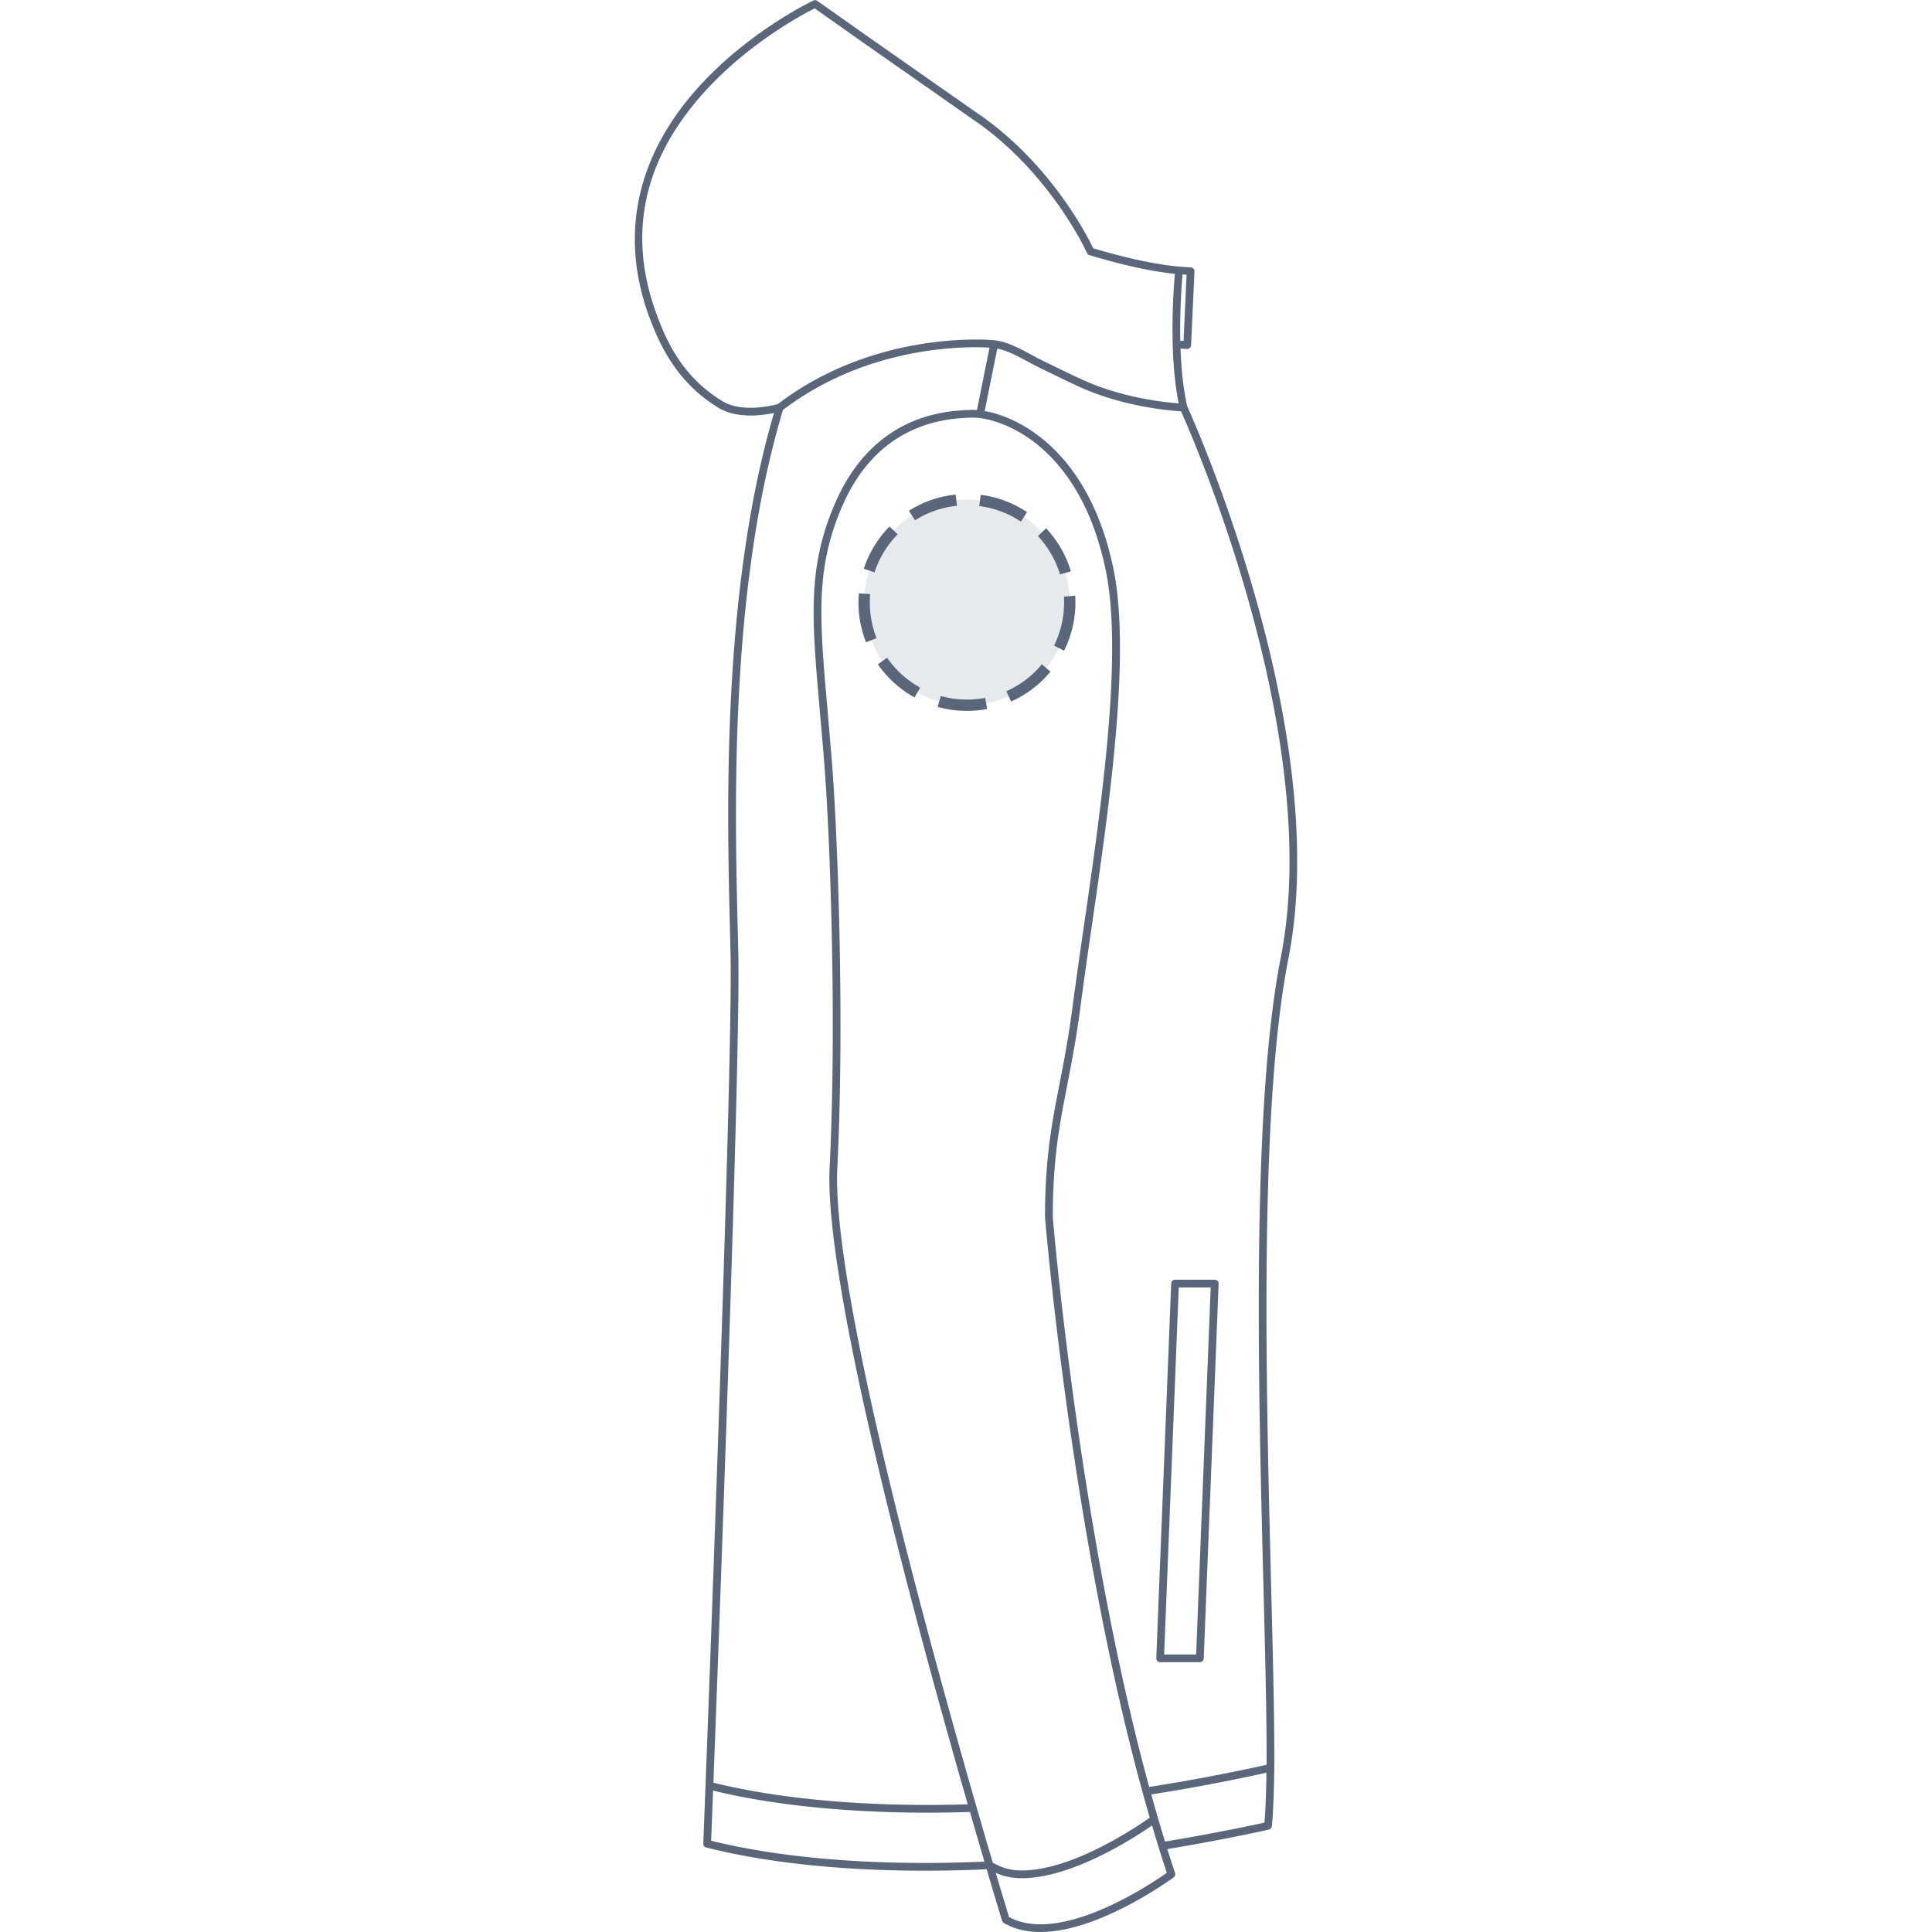 <svg xmlns="http://www.w3.org/2000/svg" height="512" viewBox="0 0 512 512" width="512"><defs><style>.cls-1{fill:#5a6679;stroke-width:0}</style></defs><g id="Location"><circle cx="256.25" cy="159.65" r="27.25" fill="#e6eaed" stroke-width="0"/><circle cx="256.25" cy="159.65" r="27.25" fill="none" stroke="#5a6679" stroke-dasharray="0 0 12.56 6.28" stroke-miterlimit="10" stroke-width="3"/></g><g id="Softshell"><path d="m319 439.52 3.95-99.33c.01-.28-.09-.55-.28-.75-.19-.2-.46-.31-.74-.31h-10.52c-.55 0-1 .43-1.03.98l-3.95 99.33c0 .28.09.55.29.75.19.2.46.31.74.31h10.53c.55 0 1-.43 1.02-.98Zm1.85-98.34-3.86 97.28h-8.48l3.87-97.28h8.47Z" class="cls-1"/><path d="M172.04 83.9c2.9 7.95 7.68 17.93 18.96 24.52 2.46 1.29 5.31 1.69 7.91 1.7 2.48 0 4.73-.37 6.21-.68-13.89 47.27-12.46 105.23-11.68 136.54.06 2.65.12 5.06.17 7.24.56 27.35-4.94 175.29-6.64 219.97l-.59 15.38c-.02.48.3.91.77 1.03 19.73 5.03 46.09 7.08 74.32 5.77 2.27 7.68 3.77 12.6 4.09 13.65.03.11.09.22.15.31l.04.04c.07.08.15.15.24.21.01 0 .02.02.03.03 2.73 1.58 5.99 2.39 9.71 2.39 14.39 0 31.93-12.05 35.29-14.46.01 0 .02-.03.04-.04.06-.05.1-.1.15-.16.04-.05.08-.09.11-.14.03-.06.05-.12.07-.18.02-.06.04-.12.05-.19v-.18c0-.07 0-.14-.03-.21v-.05c-.66-1.99-1.36-4.12-2.06-6.36 12.93-2.15 24.19-4.53 26.92-5.18.42-.1.73-.45.78-.88.38-3.32.58-10.16.65-15.45.08-12.2-.35-28.97-.84-48.38-1.36-53.34-3.23-126.38 4.57-166.04 11.87-60.33-25.23-142.99-26.8-146.41-1.08-4.74-1.59-10.13-1.78-15.31l1.72.09h.05c.25 0 .5-.09.69-.26.2-.19.32-.44.34-.71l.9-19.57c.02-.56-.4-1.03-.96-1.07l-3.07-.21c-6.05-.52-13.72-2.16-22.8-4.85-1.4-2.94-10.57-21.11-28.46-34.22-.55-.43-1.12-.81-1.68-1.18-5.89-4.12-11.9-8.33-17.5-12.25-4.72-3.3-9.14-6.41-12.94-9.06-7.49-5.31-12.55-8.86-12.55-8.86-.3-.21-.69-.25-1.03-.09-.16.07-15.96 7.57-29.14 21.53-17.54 18.59-22.51 40.13-14.38 62.28Zm140.75 6.41c-.15-7.4.3-14.11.59-17.57l1.07.07-.8 17.54-.86-.04Zm22.86 377.37c-3.18.72-15.69 3.49-31.11 5.88-18.6-68.15-25.48-150.18-25.54-151.01 0-15.25 1.77-24.37 3.82-34.94 1.2-6.16 2.42-12.47 3.51-20.79.83-6.4 1.85-13.43 2.93-20.86 4.69-32.3 10.52-72.51 5.79-95.3-6.37-30.73-24.61-40.06-34.1-41.73l3.34-16.55c2.62.53 4.97 1.78 7.87 3.33 1.22.66 2.49 1.33 3.92 2.03 2.43 1.19 5.46 2.67 9.29 4.47 11.34 5.31 23.36 6.52 27.62 6.79 3.27 7.3 37.87 86.58 26.44 144.69-7.85 39.89-5.98 113.06-4.61 166.48.48 18.98.9 35.41.84 47.51ZM220.5 202.37c-.4-5.08-.8-9.64-1.19-14.06v-.16c-2.13-24.04-3.3-37.28 3.8-53.8 9.8-22.82 28.28-23.45 34.35-23.67h.41c7.45 0 28.29 7.26 35.15 40.4 4.65 22.44-1.15 62.45-5.81 94.59-1.08 7.45-2.1 14.48-2.94 20.89-1.07 8.26-2.29 14.53-3.47 20.6-2.08 10.73-3.87 19.94-3.86 35.48.07.91 7.02 83.92 25.86 152.35 0 .03.02.06.03.09.61 2.23 1.24 4.44 1.87 6.62-4.44 3.12-20.87 13.99-33.93 13.99-3.26 0-5.46-.82-7.68-2.07-11.85-40.19-42.94-149.48-41.19-184.16 1.86-36.95.26-85.74-1.4-107.08Zm88.24 285.67a441.74 441.74 0 0 1-3.64-12.5c14.69-2.28 26.71-4.9 30.53-5.76-.07 4.64-.25 10.08-.54 13.23-3.63.82-14.28 3.03-26.35 5.03Zm-41.34 19.99c-.45-1.48-1.7-5.6-3.51-11.71 1.82.81 3.99 1.42 6.88 1.42 13.14 0 29.27-10.33 34.54-13.97.56 1.91 1.13 3.8 1.69 5.61.02.09.04.18.08.26.73 2.35 1.44 4.59 2.14 6.68-4.4 3.08-20.42 13.64-33.48 13.64-3.19 0-5.99-.65-8.34-1.93Zm-78.94-20.21.51-13.3c15.62 3.83 35.41 5.86 56.81 5.86 3.71 0 7.47-.07 11.27-.19 1.41 4.9 2.71 9.32 3.83 13.15-27.46 1.24-53.09-.72-72.42-5.53Zm7.21-234.64c-.04-2.18-.1-4.59-.17-7.21-.78-31.55-2.24-90.14 12-137.34 22.81-17.33 49.09-16.84 54.74-16.5l-3.34 16.54c-.36-.02-.7-.04-1.02-.04h-.48c-6.39.22-25.85.9-36.17 24.91-7.3 17-6.12 30.42-3.97 54.79v.16c.4 4.41.8 8.96 1.2 14.04 1.66 21.29 3.26 69.95 1.4 106.81-1.56 31.05 22.8 120.85 36.61 168.82-25.48.79-49.33-1.24-67.41-5.73 1.74-45.66 7.17-192.01 6.61-219.26Zm-7.8-230.1c11.56-12.26 25.2-19.45 28.03-20.86 1.44 1.02 5.94 4.18 12.06 8.52 3.8 2.66 8.23 5.76 12.95 9.06 5.6 3.92 11.61 8.13 17.48 12.24.61.41 1.12.75 1.65 1.16 18.99 13.92 27.94 33.64 28.02 33.84.12.26.33.48.63.57 8.93 2.68 16.53 4.33 22.66 4.96-.52 6.05-1.5 21.97 1.02 34.33-4.68-.35-15.71-1.67-26.14-6.55-3.82-1.79-6.83-3.27-9.26-4.45-1.39-.68-2.64-1.35-3.85-2-3.28-1.75-6.11-3.27-9.51-3.72-.33-.04-31.2-3.13-57.47 16.9-1.24.34-8.93 2.28-14.14-.45-10.61-6.2-15.07-15.33-18.03-23.44-7.96-21.66-3.28-41.88 13.91-60.12Z" class="cls-1"/></g></svg>